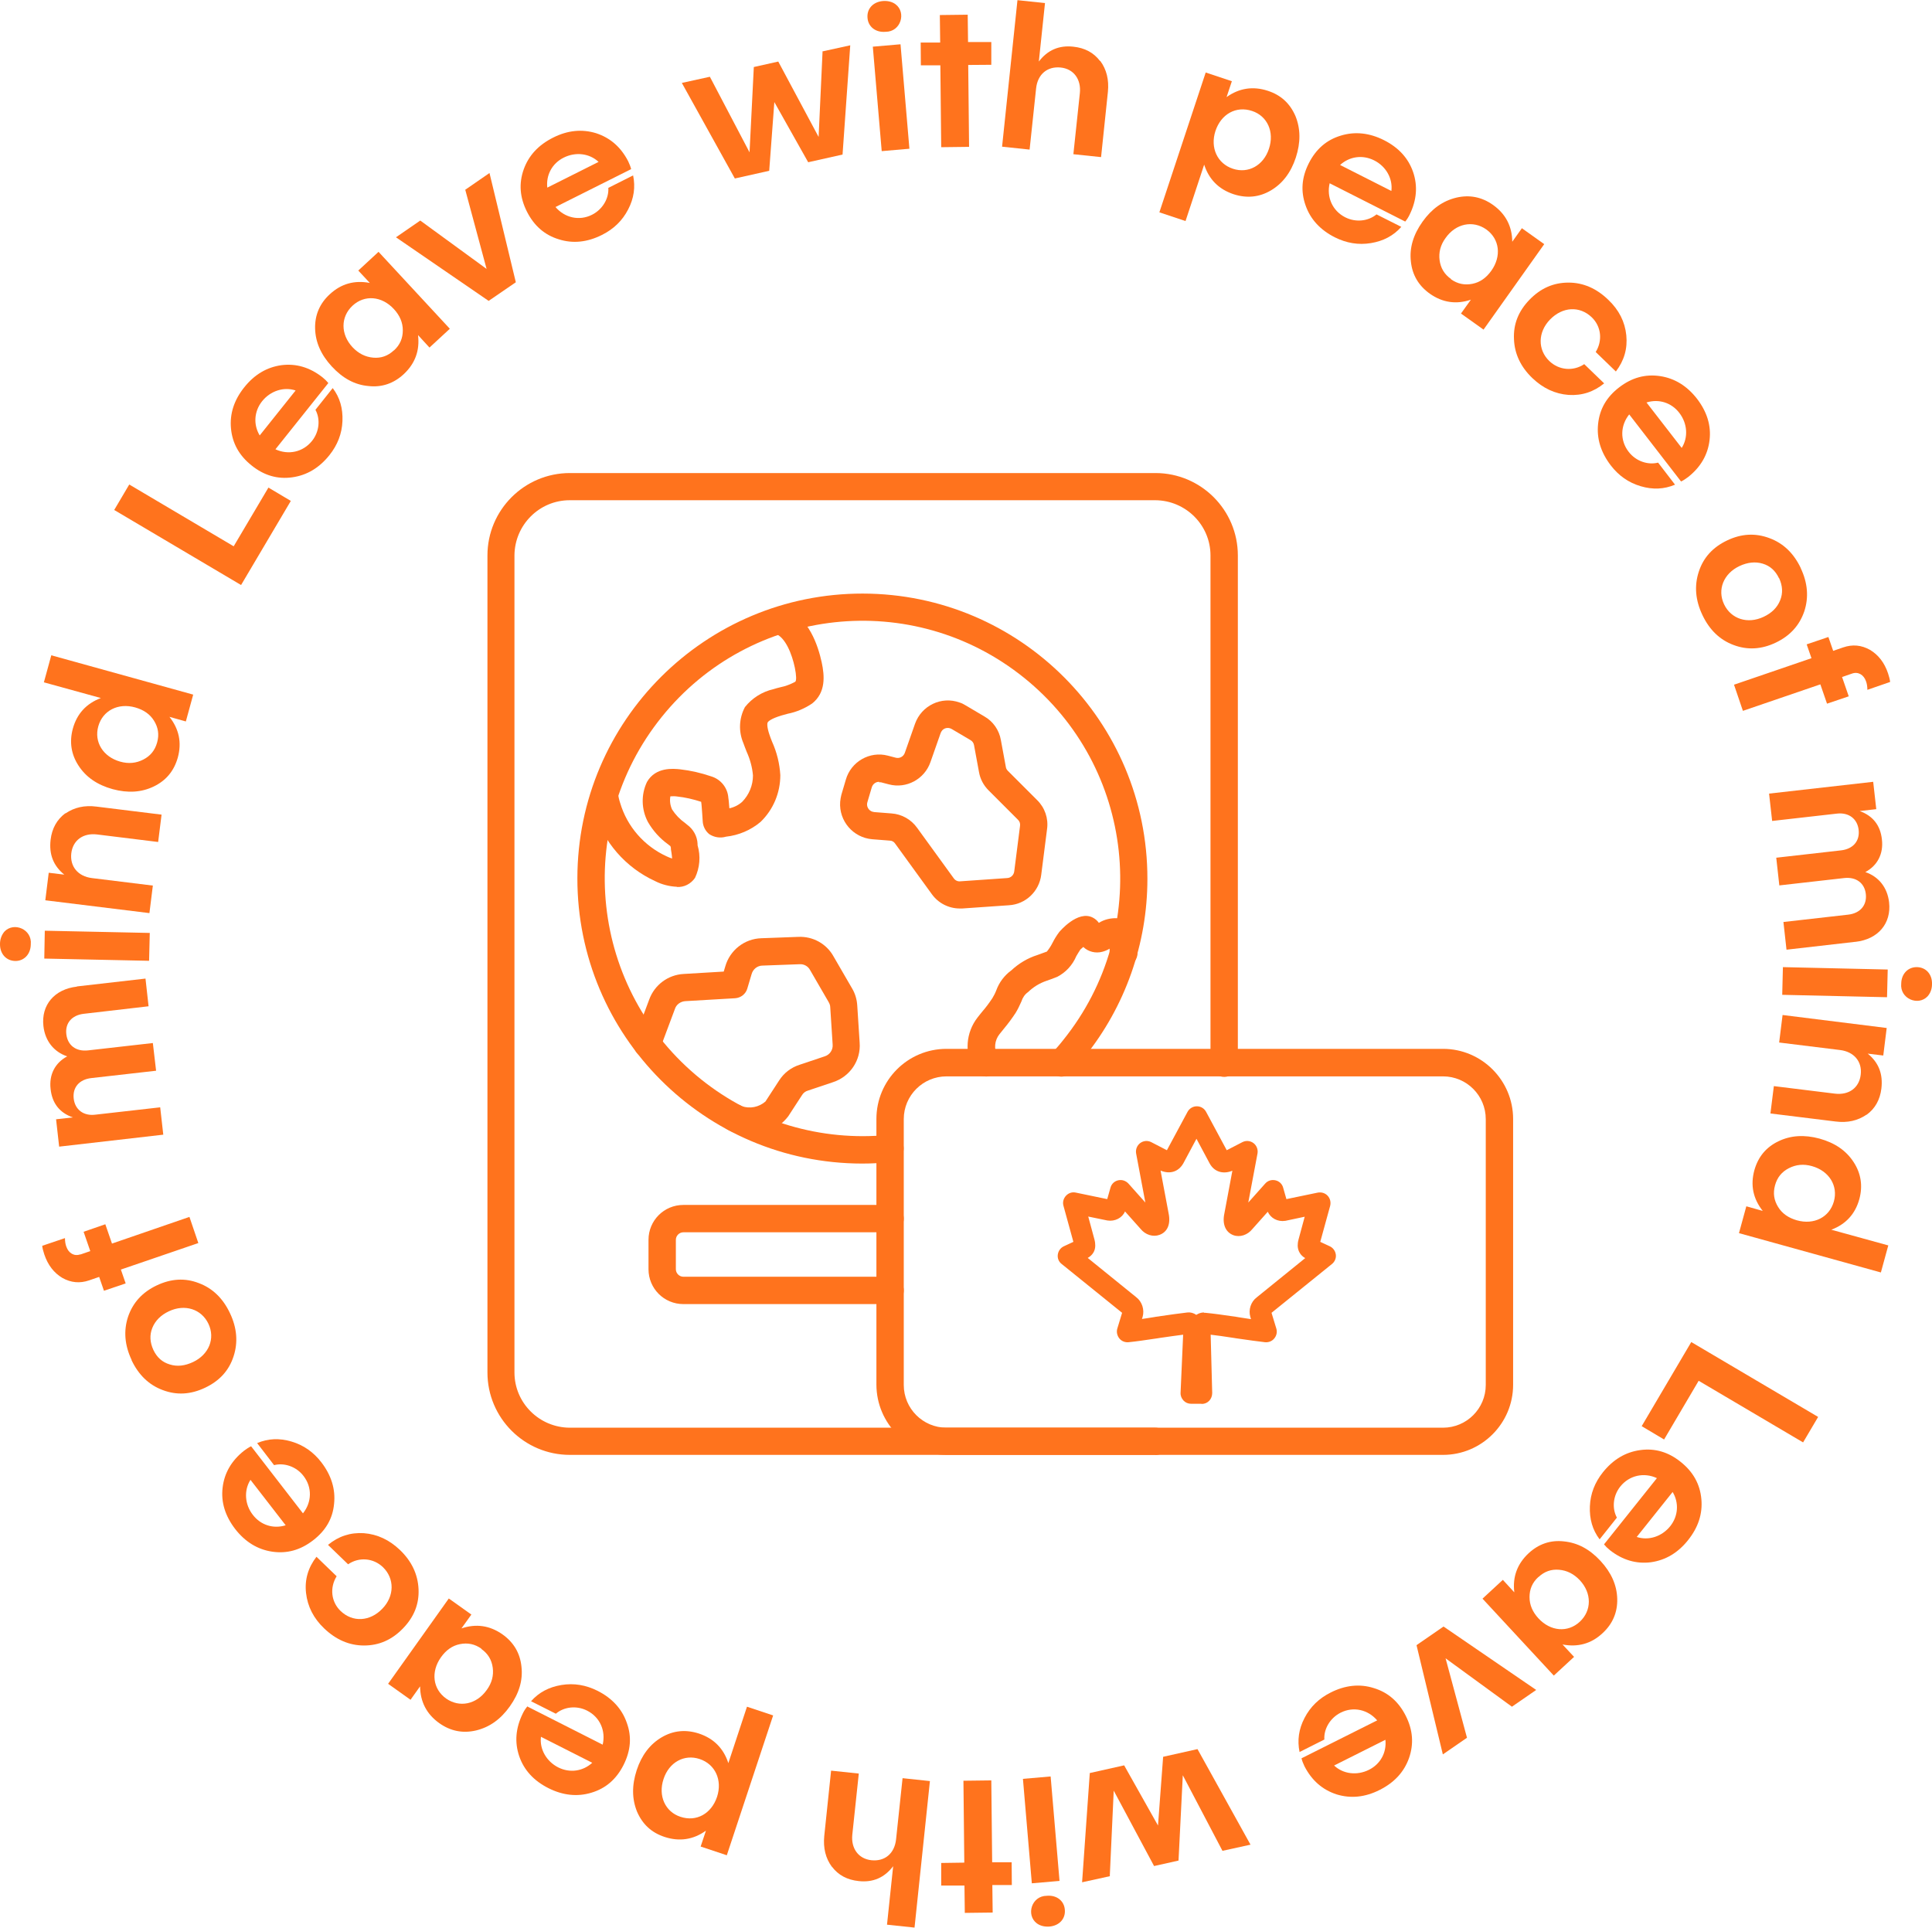 <?xml version="1.0" encoding="UTF-8"?> <svg xmlns="http://www.w3.org/2000/svg" id="Calque_2" data-name="Calque 2" viewBox="0 0 113 112.76"><defs><style> .cls-1 { fill: #ff731d; stroke-width: 0px; } </style></defs><g id="Calque_1-2" data-name="Calque 1"><g><path class="cls-1" d="m13.67,31.95l2.03-3.43,1.31.78-2.91,4.92-7.42-4.39.88-1.49,6.1,3.61Z"></path><path class="cls-1" d="m19.2,22.41l-3.09,3.87c.75.35,1.61.17,2.14-.49.44-.55.49-1.29.2-1.82l1.01-1.27c.42.55.6,1.19.57,1.93-.03.74-.29,1.4-.76,1.99-.6.75-1.32,1.18-2.18,1.3-.86.12-1.65-.11-2.37-.69-.73-.58-1.13-1.3-1.21-2.17-.08-.86.18-1.66.78-2.41.6-.75,1.32-1.17,2.17-1.29.86-.11,1.66.13,2.39.7.15.12.26.23.35.34Zm-4.01,3.06l2.1-2.63c-.69-.23-1.47.02-1.96.63-.47.59-.52,1.37-.14,2Z"></path><path class="cls-1" d="m20.95,15.83l1.19-1.1,4.17,4.5-1.19,1.1-.67-.73c.11.9-.17,1.66-.83,2.28-.59.55-1.29.79-2.07.7-.8-.07-1.5-.45-2.14-1.14-.63-.68-.96-1.42-.98-2.22-.02-.79.27-1.47.86-2.01.67-.62,1.45-.83,2.34-.66l-.67-.72Zm2.09,4.67c.36-.33.52-.72.52-1.18s-.18-.87-.52-1.24c-.71-.77-1.72-.85-2.42-.2-.7.65-.71,1.67,0,2.43.35.37.75.57,1.21.61.46.04.86-.1,1.21-.43Z"></path><path class="cls-1" d="m27.21,11.1l1.42-.98,1.54,6.39-1.59,1.09-5.42-3.72,1.42-.98,3.88,2.83-1.25-4.64Z"></path><path class="cls-1" d="m36.92,9.89l-4.43,2.22c.54.63,1.39.83,2.14.45.63-.32.99-.97.95-1.57l1.45-.73c.14.68.05,1.34-.29,1.99-.34.66-.85,1.15-1.53,1.49-.85.43-1.7.52-2.52.26-.83-.25-1.45-.79-1.87-1.62-.42-.83-.48-1.65-.19-2.47.29-.81.86-1.43,1.72-1.86.85-.43,1.69-.51,2.51-.26.83.27,1.45.81,1.88,1.64.08.17.14.32.17.45Zm-4.92,1.09l3.01-1.51c-.53-.5-1.34-.6-2.04-.25-.68.34-1.04,1.02-.96,1.76Z"></path><path class="cls-1" d="m48.09,3.01l1.64-.36-.45,6.39-2.01.45-1.98-3.52-.3,4.02-2.01.45-3.1-5.59,1.64-.36,2.32,4.42.25-4.99,1.43-.32,2.36,4.41.23-4.99Z"></path><path class="cls-1" d="m51.79,1.86c-.58.05-1.01-.3-1.05-.81-.05-.53.32-.94.9-.99.28-.02.54.04.74.19.64.48.31,1.61-.58,1.61Zm-.74.87l1.62-.14.52,6.11-1.62.14-.52-6.11Z"></path><path class="cls-1" d="m57.98,2.45v1.34s-1.35.01-1.35.01l.05,4.79-1.63.02-.05-4.79h-1.14s-.01-1.33-.01-1.33h1.14s-.02-1.61-.02-1.61l1.63-.02.02,1.6h1.37Z"></path><path class="cls-1" d="m64.35,3.56c.37.5.52,1.1.45,1.81l-.4,3.82-1.62-.17.38-3.58c.08-.8-.36-1.41-1.12-1.49-.78-.08-1.35.39-1.44,1.22l-.38,3.58-1.61-.17.9-8.57,1.61.17-.36,3.42c.51-.67,1.18-.96,2.01-.87.68.07,1.2.35,1.57.84Z"></path><path class="cls-1" d="m75.77,6.79c.3.74.31,1.54.02,2.43-.29.88-.78,1.52-1.46,1.92-.68.4-1.41.47-2.18.22-.87-.29-1.44-.87-1.72-1.73l-1.09,3.3-1.53-.51,2.71-8.18,1.53.51-.31.93c.74-.53,1.55-.65,2.41-.37.77.25,1.3.74,1.62,1.48Zm-1.55,1.91c.33-.99-.1-1.92-.99-2.21-.93-.31-1.81.18-2.14,1.17-.32.98.11,1.91,1.02,2.21.9.3,1.79-.19,2.11-1.17Z"></path><path class="cls-1" d="m82.19,12.96l-4.42-2.24c-.19.81.16,1.61.91,1.99.63.32,1.36.22,1.83-.17l1.45.73c-.46.52-1.05.83-1.78.95-.73.12-1.43,0-2.11-.34-.85-.43-1.43-1.06-1.71-1.87-.29-.82-.23-1.63.19-2.46.42-.83,1.04-1.37,1.88-1.62.82-.25,1.67-.16,2.52.27.85.43,1.42,1.05,1.7,1.86.28.82.21,1.65-.2,2.49-.08.17-.17.3-.26.41Zm-3.81-3.31l3,1.52c.09-.72-.31-1.44-1.01-1.79-.68-.34-1.44-.23-1.99.27Z"></path><path class="cls-1" d="m89,13.34l1.32.94-3.55,5-1.32-.94.58-.81c-.86.29-1.66.17-2.4-.35-.66-.47-1.03-1.1-1.11-1.89-.09-.79.14-1.56.68-2.32.54-.76,1.19-1.22,1.98-1.41.77-.18,1.49-.04,2.15.43.74.53,1.11,1.25,1.12,2.15l.57-.8Zm-4.14,2.99c.39.28.81.36,1.26.27.45-.09.81-.35,1.11-.77.6-.85.48-1.85-.3-2.41-.78-.55-1.78-.35-2.38.5-.3.41-.41.85-.35,1.3.06.45.27.82.67,1.1Z"></path><path class="cls-1" d="m93.83,22.42c-.61.5-1.3.73-2.09.68-.79-.06-1.49-.39-2.11-.98-.69-.66-1.05-1.43-1.08-2.29-.04-.87.26-1.63.91-2.3.65-.67,1.4-1,2.28-1,.86,0,1.64.34,2.33,1.01.62.59.97,1.28,1.05,2.07.08.79-.13,1.49-.61,2.12l-1.18-1.14c.41-.66.33-1.49-.23-2.03-.71-.68-1.71-.62-2.44.13-.72.74-.73,1.77-.04,2.43.56.54,1.4.61,2.04.18l1.17,1.13Z"></path><path class="cls-1" d="m98.32,28.16l-3.03-3.92c-.52.65-.55,1.52-.03,2.19.43.56,1.14.78,1.72.63l.99,1.29c-.64.27-1.3.3-2.01.09-.71-.21-1.29-.62-1.75-1.22-.58-.76-.83-1.57-.74-2.42.09-.87.49-1.57,1.23-2.14s1.53-.79,2.4-.66c.85.13,1.57.57,2.16,1.33.58.76.83,1.56.73,2.41-.1.86-.52,1.58-1.25,2.16-.15.11-.28.2-.41.26Zm-2.02-4.62l2.06,2.66c.39-.61.34-1.43-.14-2.05-.46-.6-1.2-.83-1.91-.61Z"></path><path class="cls-1" d="m105.32,33.23c.41.86.48,1.71.21,2.53-.28.82-.83,1.43-1.67,1.83-.84.4-1.66.44-2.46.14-.81-.3-1.42-.89-1.83-1.76-.41-.86-.48-1.71-.21-2.53.27-.83.82-1.43,1.66-1.83.84-.4,1.66-.44,2.48-.13.81.3,1.42.89,1.83,1.76Zm-1.27.59c-.21-.44-.52-.72-.95-.85s-.89-.08-1.36.14c-.93.44-1.31,1.38-.9,2.24.41.86,1.38,1.17,2.31.73.47-.22.8-.54.97-.97.17-.42.14-.85-.06-1.29Z"></path><path class="cls-1" d="m108.32,39.4l-.58.2.39,1.13-1.27.43-.39-1.13-4.53,1.55-.52-1.53,4.53-1.55-.28-.81,1.27-.43.28.81.58-.2c.55-.19,1.07-.14,1.57.14.49.29.85.75,1.06,1.38.06.19.11.36.12.5l-1.33.46c0-.2-.03-.37-.08-.5-.13-.38-.46-.58-.82-.45Z"></path><path class="cls-1" d="m108.51,55.09l-4.02.46-.18-1.62,3.79-.43c.7-.08,1.1-.55,1.03-1.2-.07-.65-.57-1.02-1.27-.94l-3.79.43-.18-1.62,3.79-.43c.7-.08,1.1-.54,1.03-1.19-.07-.65-.57-1.04-1.27-.96l-3.79.43-.18-1.6,6.09-.69.18,1.6-.97.11c.77.28,1.21.83,1.3,1.66.1.84-.26,1.53-.97,1.91.77.26,1.29.89,1.39,1.77.14,1.23-.64,2.16-1.96,2.31Z"></path><path class="cls-1" d="m110.41,56.71l-.04,1.62-6.13-.14.04-1.62,6.13.14Zm.79.82c.01-.58.41-.97.92-.96.53.01.9.42.88,1,0,.29-.1.53-.26.71-.55.58-1.63.14-1.54-.75Z"></path><path class="cls-1" d="m109.17,65.2c-.51.35-1.11.49-1.81.4l-3.81-.47.2-1.6,3.57.44c.83.1,1.42-.35,1.51-1.1.1-.78-.4-1.35-1.2-1.45l-3.57-.44.2-1.61,6.09.76-.2,1.61-.91-.11c.64.52.9,1.19.8,2.04-.08.66-.37,1.18-.87,1.54Z"></path><path class="cls-1" d="m110.44,72.86l-.43,1.57-8.3-2.3.43-1.57.96.27c-.56-.71-.73-1.5-.49-2.38.22-.78.68-1.34,1.4-1.69.72-.35,1.52-.4,2.41-.16.9.25,1.56.7,2,1.38.43.66.54,1.39.33,2.16-.24.87-.79,1.47-1.64,1.79l3.34.92Zm-6.62-3.53c-.13.47-.06.88.18,1.27.24.39.61.64,1.1.78,1,.28,1.9-.18,2.16-1.1.26-.92-.28-1.79-1.28-2.07-.49-.14-.94-.09-1.35.12-.41.21-.68.53-.81,1Z"></path><path class="cls-1" d="m99.35,80.77l-2.02,3.43-1.31-.78,2.9-4.92,7.42,4.38-.88,1.49-6.1-3.6Z"></path><path class="cls-1" d="m93.82,90.33l3.09-3.87c-.75-.35-1.61-.17-2.14.49-.44.55-.49,1.29-.2,1.82l-1.01,1.27c-.42-.55-.6-1.2-.57-1.93.03-.74.29-1.4.76-1.99.6-.75,1.32-1.18,2.18-1.3.86-.12,1.65.11,2.37.69.73.58,1.13,1.3,1.21,2.17.08.86-.18,1.66-.78,2.41-.6.75-1.32,1.17-2.17,1.29-.86.11-1.66-.13-2.39-.7-.15-.12-.26-.23-.35-.34Zm4.01-3.06l-2.1,2.63c.69.23,1.47-.02,1.96-.63.47-.59.52-1.37.14-2Z"></path><path class="cls-1" d="m92.07,96.91l-1.19,1.1-4.17-4.5,1.19-1.1.67.73c-.11-.9.17-1.66.83-2.28.59-.55,1.29-.79,2.07-.7.8.08,1.5.45,2.14,1.14.63.68.96,1.42.98,2.22.02.79-.27,1.47-.86,2.01-.66.62-1.45.83-2.34.66l.67.72Zm-2.09-4.67c-.36.33-.52.72-.52,1.18s.18.87.52,1.24c.71.77,1.72.85,2.42.2.7-.65.71-1.67,0-2.43-.35-.37-.75-.57-1.21-.61-.46-.04-.86.1-1.21.43Z"></path><path class="cls-1" d="m85.81,101.64l-1.42.98-1.54-6.39,1.58-1.09,5.42,3.71-1.42.98-3.88-2.83,1.25,4.64Z"></path><path class="cls-1" d="m76.12,102.85l4.43-2.22c-.54-.63-1.39-.83-2.14-.45-.63.32-.99.97-.95,1.57l-1.45.73c-.14-.68-.05-1.34.29-1.99.34-.66.85-1.15,1.53-1.49.85-.43,1.7-.52,2.52-.26.83.25,1.45.79,1.87,1.62.42.83.48,1.65.19,2.48-.29.81-.86,1.43-1.72,1.86-.85.43-1.69.51-2.51.26-.83-.27-1.45-.81-1.88-1.64-.08-.17-.14-.32-.17-.45Zm4.92-1.09l-3.01,1.51c.53.5,1.34.6,2.04.25.68-.34,1.04-1.02.96-1.76Z"></path><path class="cls-1" d="m64.93,109.74l-1.64.36.45-6.39,2.01-.45,1.98,3.52.3-4.02,2.01-.45,3.1,5.59-1.64.36-2.32-4.42-.25,4.99-1.43.32-2.36-4.41-.23,4.99Z"></path><path class="cls-1" d="m61.97,110.02l-1.62.14-.52-6.11,1.62-.14.52,6.11Zm-.74.87c.58-.05,1.01.3,1.05.81.05.53-.32.94-.9.99-.28.02-.54-.04-.74-.19-.64-.48-.31-1.61.59-1.61Z"></path><path class="cls-1" d="m55.05,110.31v-1.34s1.35-.02,1.35-.02l-.05-4.79,1.63-.02.05,4.79h1.14s.01,1.33.01,1.33h-1.14s.02,1.61.02,1.61l-1.63.02-.02-1.6h-1.37Z"></path><path class="cls-1" d="m48.66,109.2c-.37-.5-.52-1.1-.45-1.81l.4-3.82,1.62.17-.38,3.58c-.08.8.36,1.41,1.12,1.49.78.08,1.35-.39,1.44-1.22l.38-3.58,1.6.17-.9,8.57-1.61-.17.36-3.42c-.51.67-1.18.96-2.01.87-.68-.07-1.2-.35-1.57-.84Z"></path><path class="cls-1" d="m37.26,105.97c-.3-.74-.31-1.54-.02-2.43.29-.88.78-1.52,1.46-1.92.68-.4,1.41-.47,2.18-.22.87.29,1.44.87,1.72,1.73l1.09-3.3,1.53.51-2.71,8.18-1.53-.51.31-.93c-.74.53-1.55.65-2.41.37-.77-.25-1.3-.74-1.62-1.48Zm1.55-1.91c-.33.99.1,1.92.99,2.21.93.31,1.81-.18,2.14-1.17.32-.98-.11-1.91-1.02-2.21-.9-.3-1.79.19-2.11,1.17Z"></path><path class="cls-1" d="m30.83,99.81l4.42,2.24c.19-.81-.16-1.61-.91-1.99-.63-.32-1.36-.22-1.83.18l-1.45-.73c.46-.52,1.05-.83,1.78-.95.73-.12,1.43,0,2.11.34.85.43,1.43,1.06,1.71,1.87.3.82.23,1.63-.19,2.47-.42.83-1.04,1.37-1.88,1.62-.82.25-1.67.16-2.52-.27-.85-.43-1.42-1.05-1.7-1.86-.28-.82-.21-1.65.2-2.49.08-.17.17-.3.26-.41Zm3.81,3.3l-3-1.52c-.09.72.32,1.44,1.01,1.79.68.34,1.44.23,1.99-.27Z"></path><path class="cls-1" d="m24.02,99.43l-1.32-.94,3.55-4.99,1.32.94-.58.81c.86-.29,1.66-.17,2.4.35.66.47,1.03,1.1,1.11,1.89.09.8-.14,1.56-.68,2.32-.54.76-1.19,1.22-1.98,1.41-.77.18-1.49.04-2.15-.43-.74-.53-1.11-1.25-1.12-2.15l-.57.8Zm4.14-2.99c-.39-.28-.81-.36-1.26-.27-.45.09-.81.35-1.11.77-.6.85-.48,1.85.3,2.41.78.55,1.78.35,2.38-.5.3-.41.41-.85.35-1.3-.06-.45-.27-.82-.67-1.1Z"></path><path class="cls-1" d="m19.19,90.36c.61-.5,1.3-.73,2.09-.68.79.06,1.49.39,2.11.98.69.66,1.05,1.43,1.09,2.29.04.87-.26,1.63-.91,2.3-.65.67-1.4,1-2.28,1-.86,0-1.64-.34-2.33-1-.62-.59-.97-1.28-1.06-2.07-.09-.79.13-1.5.61-2.12l1.18,1.14c-.41.66-.33,1.49.23,2.03.71.68,1.72.62,2.44-.13.72-.74.72-1.77.04-2.43-.56-.54-1.4-.61-2.04-.17l-1.17-1.13Z"></path><path class="cls-1" d="m14.69,84.6l3.03,3.92c.52-.65.55-1.52.03-2.19-.43-.56-1.14-.78-1.72-.63l-.99-1.29c.64-.27,1.3-.3,2.01-.09.71.21,1.29.62,1.75,1.22.58.76.83,1.57.74,2.42-.08.87-.49,1.57-1.23,2.14-.74.57-1.53.79-2.4.66-.85-.13-1.57-.57-2.16-1.33-.58-.76-.83-1.56-.73-2.41.1-.86.52-1.58,1.25-2.16.15-.11.28-.2.41-.26Zm2.02,4.62l-2.06-2.66c-.39.61-.34,1.44.14,2.05.46.6,1.2.83,1.91.61Z"></path><path class="cls-1" d="m7.7,79.55c-.41-.86-.48-1.71-.21-2.53.28-.82.83-1.43,1.67-1.83.84-.4,1.66-.45,2.46-.14.81.3,1.42.89,1.83,1.76.41.86.48,1.71.21,2.53-.27.83-.82,1.43-1.66,1.83-.84.4-1.66.45-2.48.14-.81-.3-1.42-.89-1.83-1.76Zm1.27-.59c.21.44.52.72.96.85.44.14.89.08,1.36-.14.93-.44,1.31-1.38.9-2.24-.41-.86-1.38-1.17-2.31-.73-.47.22-.8.55-.97.97-.17.42-.14.85.06,1.29Z"></path><path class="cls-1" d="m4.7,73.38l.58-.2-.39-1.13,1.27-.44.39,1.13,4.53-1.56.52,1.53-4.53,1.55.28.81-1.27.43-.28-.81-.58.2c-.55.19-1.07.14-1.57-.14-.49-.29-.85-.75-1.06-1.38-.06-.19-.11-.36-.12-.5l1.33-.45c0,.2.03.37.08.5.13.38.46.58.82.45Z"></path><path class="cls-1" d="m4.49,57.7l4.02-.46.18,1.62-3.79.44c-.7.08-1.1.55-1.02,1.2.08.65.57,1.02,1.27.94l3.79-.43.19,1.62-3.79.43c-.7.08-1.1.54-1.03,1.19.07.65.57,1.04,1.27.95l3.79-.43.18,1.6-6.09.7-.18-1.6.98-.11c-.77-.27-1.21-.82-1.3-1.66-.1-.84.26-1.53.97-1.91-.77-.26-1.29-.89-1.39-1.77-.14-1.23.64-2.16,1.96-2.31Z"></path><path class="cls-1" d="m1.8,55.25c-.01.58-.41.97-.91.96-.53-.01-.9-.42-.89-1,0-.28.1-.53.26-.72.55-.58,1.63-.14,1.54.75Zm.79.82l.03-1.63,6.14.13-.04,1.63-6.13-.13Z"></path><path class="cls-1" d="m3.83,47.58c.51-.35,1.11-.49,1.81-.4l3.81.47-.2,1.6-3.57-.44c-.83-.1-1.42.35-1.51,1.1-.09.78.4,1.35,1.2,1.45l3.57.44-.2,1.61-6.09-.75.2-1.61.91.11c-.64-.52-.9-1.19-.8-2.04.08-.67.37-1.18.86-1.55Z"></path><path class="cls-1" d="m2.57,39.9l.43-1.57,8.3,2.3-.43,1.57-.96-.27c.56.71.73,1.5.49,2.38-.22.78-.68,1.34-1.4,1.69-.72.35-1.52.4-2.41.16-.9-.25-1.56-.7-2-1.38-.43-.66-.54-1.39-.33-2.16.24-.87.79-1.47,1.64-1.79l-3.34-.92Zm6.62,3.53c.13-.47.06-.88-.18-1.27-.24-.39-.61-.64-1.1-.78-1-.28-1.9.18-2.16,1.1-.26.92.28,1.79,1.28,2.07.49.14.94.09,1.35-.12.41-.21.68-.53.81-1Z"></path></g><g><path class="cls-1" d="m67.58,85.1h-34.25c-2.66,0-4.82-2.16-4.82-4.82v-47.79c0-2.66,2.16-4.82,4.82-4.82h34.25c2.66,0,4.82,2.16,4.82,4.82v29.68c.01.44-.34.81-.78.82-.44.01-.81-.34-.82-.78,0-.01,0-.03,0-.04v-29.68c0-1.78-1.45-3.22-3.23-3.23h-34.25c-1.78,0-3.22,1.45-3.23,3.23v47.79c0,1.78,1.45,3.22,3.23,3.23h34.25c.44,0,.8.36.8.8s-.36.8-.8.8Z"></path><path class="cls-1" d="m52.06,76.28h-12.09c-1.13,0-2.04-.91-2.04-2.04h0v-1.72c0-1.13.91-2.04,2.04-2.04h12.09c.44,0,.8.36.8.8s-.36.8-.8.8h-12.09c-.24,0-.44.2-.44.44v1.72c0,.24.2.44.44.44h12.09c.44,0,.8.36.8.8s-.36.8-.8.8h0Z"></path><path class="cls-1" d="m39.59,51.87c-.44-.02-.88-.13-1.27-.33-1.73-.79-3.04-2.3-3.58-4.12-.07-.25-.13-.5-.17-.75-.06-.44.24-.84.67-.91.43-.06.83.22.9.65.03.18.07.37.13.55.41,1.39,1.41,2.53,2.72,3.13.1.05.21.09.32.13-.01-.2-.05-.44-.07-.55v-.08s-.02-.07-.03-.1l-.03-.02-.1-.08c-.49-.35-.89-.8-1.19-1.32-.38-.73-.4-1.59-.05-2.33.51-.89,1.55-.78,1.94-.74.62.07,1.22.21,1.81.41.57.17.97.67,1.01,1.26.03.18.04.4.06.61.28-.06.54-.19.75-.38.4-.41.63-.96.63-1.54-.04-.48-.17-.95-.37-1.39-.07-.17-.13-.34-.19-.5-.29-.68-.26-1.45.09-2.11.42-.53,1.01-.9,1.67-1.05.13-.04.27-.08.4-.11.3-.06.59-.17.87-.32.08-.06.07-.38-.02-.82-.17-.82-.56-1.78-1.13-1.99h-.02c-.42-.15-.64-.6-.5-1.02.14-.41.58-.63.99-.5l.08.03c1.4.51,1.94,2.2,2.15,3.16.17.79.25,1.77-.56,2.41-.43.29-.92.5-1.43.6-.12.03-.24.07-.36.1-.63.19-.77.35-.8.39-.05.07-.05.3.09.72.04.13.1.28.16.43.28.62.44,1.28.48,1.95,0,1.03-.41,2.02-1.16,2.74-.57.48-1.28.78-2.02.86-.33.1-.69.04-.98-.15-.23-.19-.37-.47-.38-.77-.01-.12-.02-.28-.03-.45-.02-.23-.03-.49-.06-.67h0c-.46-.15-.93-.26-1.4-.31-.13-.02-.26-.02-.4-.01-.05.26-.01.53.1.77.2.31.46.58.76.79l.12.1c.36.26.59.67.61,1.12v.08c.19.64.13,1.32-.15,1.91-.24.35-.64.56-1.06.53Z"></path><path class="cls-1" d="m57.64,62.96c-.28,0-.55-.15-.69-.39-.55-.97-.46-2.18.23-3.06.08-.11.18-.22.28-.35.21-.24.4-.5.58-.77.09-.15.17-.3.23-.46.17-.47.48-.88.88-1.17.44-.41.96-.72,1.53-.9.14-.05.31-.11.55-.2.13-.16.24-.33.33-.51.11-.22.24-.43.39-.63.01-.01,1.09-1.32,1.98-.84.13.07.25.17.34.3.32-.2.7-.29,1.08-.27h0c.6-.08,1.15.33,1.24.93.02.23,0,.47-.05.69-.01.06-.03.14-.04.2.12.43-.13.86-.56.98-.39.11-.79-.09-.95-.46-.05-.12-.08-.24-.09-.37,0-.06,0-.13,0-.19-.13.08-.27.14-.42.18-.4.11-.83,0-1.12-.28-.06.05-.11.1-.17.15-.09.13-.16.26-.24.39-.22.52-.61.95-1.12,1.21-.27.11-.48.18-.62.23-.41.14-.77.36-1.08.66-.19.13-.32.33-.39.55-.1.23-.21.46-.34.67-.21.32-.44.63-.69.93-.09.11-.18.22-.25.31-.29.36-.34.87-.12,1.28.22.38.1.87-.28,1.09-.12.07-.26.11-.4.11h0Z"></path><path class="cls-1" d="m50.42,68.06c-9.21-.01-16.66-7.49-16.65-16.69.01-9.21,7.49-16.66,16.69-16.65,9.21.01,16.66,7.49,16.65,16.69,0,3.79-1.3,7.47-3.68,10.42-.24.29-.48.58-.74.86-.28.34-.79.38-1.12.1-.34-.28-.38-.79-.1-1.12.02-.02.03-.04.05-.06.23-.25.46-.51.67-.78,5.22-6.49,4.19-15.97-2.3-21.19-6.49-5.22-15.97-4.19-21.19,2.3-5.22,6.49-4.19,15.97,2.3,21.19,3.09,2.48,7.03,3.65,10.98,3.25.44-.04.83.28.87.72.04.43-.27.82-.71.87-.57.06-1.15.09-1.72.09Z"></path><path class="cls-1" d="m56.14,53.14c-.65,0-1.26-.31-1.64-.84l-2.14-2.95c-.07-.11-.19-.18-.32-.18l-1.02-.08c-1.12-.09-1.96-1.07-1.88-2.19.01-.14.04-.28.07-.41l.26-.88c.3-1.06,1.4-1.69,2.46-1.41l.46.12c.22.06.45-.06.53-.28h0l.6-1.71c.38-1.06,1.54-1.62,2.6-1.24.13.04.25.1.36.17l1.1.65c.51.29.86.8.96,1.38l.29,1.57c.01.09.06.17.12.23l1.71,1.71c.45.44.67,1.07.58,1.7l-.34,2.67c-.12.97-.91,1.72-1.88,1.78l-2.74.19c-.05,0-.1,0-.15,0Zm-4.72-7.41c-.2,0-.37.13-.43.32l-.26.88c-.07.23.07.48.3.55.03,0,.06.01.09.02l1.02.08c.6.04,1.15.35,1.5.84l2.14,2.95c.09.13.24.2.39.18l2.74-.19c.21-.01.38-.17.41-.38l.34-2.67c.02-.14-.02-.27-.13-.37l-1.71-1.71c-.29-.29-.49-.66-.56-1.07l-.29-1.57c-.02-.13-.1-.24-.21-.3l-1.1-.65c-.21-.12-.48-.06-.6.15-.02.03-.03.05-.04.08l-.6,1.71c-.35,1-1.41,1.57-2.43,1.3l-.46-.12s-.07-.01-.11,0Z"></path><path class="cls-1" d="m43.8,66.39c-.44,0-.87-.1-1.25-.32-.38-.23-.5-.72-.27-1.1.23-.38.72-.5,1.1-.27.48.17,1.01.06,1.39-.27l.8-1.23c.28-.44.7-.76,1.2-.92l1.46-.49c.3-.09.5-.38.47-.7l-.14-2.17c0-.11-.04-.21-.09-.3l-1.09-1.88c-.12-.23-.37-.36-.62-.34l-2.16.08c-.3,0-.56.21-.64.5l-.25.84c-.09.32-.38.55-.72.57l-2.91.17c-.28.02-.53.2-.61.47l-.86,2.3c-.15.42-.6.63-1.02.49-.42-.15-.63-.6-.49-1.02,0,0,0-.02.01-.03l.86-2.3c.31-.86,1.1-1.45,2.01-1.5l2.35-.14.09-.3c.27-.95,1.12-1.62,2.11-1.65l2.16-.08c.85-.04,1.65.4,2.06,1.14l1.09,1.88c.18.3.28.65.3,1l.14,2.17c.08,1.04-.57,1.99-1.56,2.31l-1.46.49c-.15.04-.28.14-.36.28l-.8,1.23c-.55.71-1.41,1.12-2.31,1.09Z"></path><path class="cls-1" d="m84.4,85.1h-29.04c-2.26,0-4.09-1.84-4.1-4.1v-15.55c0-2.26,1.83-4.1,4.1-4.1h29.04c2.26,0,4.1,1.84,4.1,4.1v15.55c0,2.26-1.84,4.1-4.1,4.1Zm-29.04-22.14c-1.38,0-2.5,1.12-2.5,2.5v15.55c0,1.38,1.12,2.5,2.5,2.5h29.04c1.38,0,2.5-1.12,2.5-2.5v-15.55c0-1.38-1.12-2.5-2.5-2.5h-29.04Z"></path><g><path class="cls-1" d="m67.35,71.11l-.7-3.68c-.06-.32.27-.56.56-.41l.96.5c.14.08.15.08.16.06l1.31-2.44c.15-.27.53-.27.68,0l1.31,2.43s.02.02.17-.06l.95-.49c.29-.15.61.1.56.41l-.7,3.68,1.54-1.72c.2-.23.57-.14.66.15l.25.88,2.04-.43c.28-.06.53.2.45.48l-.55,1.99c-.04.16-.07.25-.08.3l.74.35c.26.12.3.47.08.65l-3.61,2.93s-.04.06-.03.07l.32,1.03c.08.27-.14.53-.41.5-.49-.06-.88-.11-1.69-.23q-.06,0-.12-.02c-.75-.11-1.18-.17-1.63-.22l.09,3.67c0,.22-.17.39-.39.39h-.6c-.22,0-.39-.18-.38-.4l.16-3.67c-.46.05-.9.11-1.65.22q-.06,0-.12.02c-.81.12-1.2.18-1.69.23-.28.03-.49-.23-.41-.5l.31-1.03s0-.06-.04-.09l-3.61-2.92c-.22-.18-.18-.53.08-.65l.74-.34c-.01-.05-.04-.14-.08-.3l-.55-2c-.08-.28.17-.54.45-.48l2.04.43.25-.88c.08-.29.45-.38.66-.15l1.54,1.72Zm1.65-3.17c-.26.46-.74.5-1.19.25l-.25-.13.56,2.96c.1.48-.01.87-.38,1-.31.11-.65-.03-.85-.28l-1.19-1.33-.07.26c-.08.33-.42.57-.82.51l-1.48-.31.38,1.39s.06.24.08.29c.03.12.04.21.04.31,0,.29-.19.5-.45.59l-.19.09,3.12,2.53c.27.21.39.57.3.91l-.14.47c.28-.04.61-.09,1.08-.16q.06,0,.12-.02c.84-.13,1.29-.19,1.82-.24.18-.02.36.07.5.21.13-.14.31-.23.49-.21.53.06.98.12,1.82.24q.06,0,.12.02c.47.07.8.12,1.08.16l-.14-.47c-.09-.33.03-.69.29-.89l3.13-2.54-.16-.07c-.3-.11-.47-.31-.48-.6,0-.1.01-.19.04-.31.01-.06.07-.28.08-.3l.38-1.39-1.5.31c-.38.06-.72-.17-.8-.5l-.08-.27-1.18,1.31c-.21.27-.56.41-.86.29-.37-.14-.48-.53-.38-.99l.56-2.97-.24.12c-.46.26-.94.22-1.21-.25l-.97-1.81-.98,1.82Z"></path><path class="cls-1" d="m70.26,82.11h-.6c-.17,0-.33-.07-.44-.19s-.18-.28-.17-.45l.15-3.4c-.37.05-.77.1-1.37.19l-.12.02c-.82.12-1.21.18-1.7.23-.21.02-.41-.06-.54-.22-.13-.16-.18-.38-.12-.58l.28-.92-3.54-2.86c-.17-.13-.25-.34-.22-.55s.16-.39.35-.48l.56-.26-.58-2.11c-.06-.21,0-.43.15-.59.15-.16.36-.23.58-.18l1.83.38.19-.67c.06-.22.23-.38.45-.43.22-.05.44.02.6.19l.99,1.11-.54-2.87c-.04-.23.05-.47.24-.61.19-.14.44-.16.65-.05l.91.47,1.21-2.25c.11-.2.32-.32.54-.32h0c.23,0,.43.12.54.32l1.21,2.25.91-.47c.21-.11.46-.09.65.05s.28.38.24.61l-.54,2.87.99-1.11c.15-.17.37-.24.6-.19.22.05.39.21.45.43l.19.67,1.83-.38c.21-.04.43.02.58.18s.2.38.15.59l-.58,2.11.56.26c.19.09.32.27.35.48s-.06.42-.22.55l-3.54,2.86.28.92c.06.2.02.41-.12.58-.13.16-.33.24-.54.22-.49-.06-.88-.11-1.7-.23l-.12-.02c-.6-.09-.99-.15-1.36-.19l.09,3.41c0,.17-.06.33-.17.45s-.27.19-.44.19Zm-.59-4.56l-.17,3.93s.01.08.04.11c.03.03.07.05.11.05h.6s.08-.02.11-.05c.03-.03.04-.07.04-.11l-.1-3.94.26.03c.46.05.89.11,1.64.22l.11.02c.81.12,1.2.18,1.69.23.07,0,.12-.04.14-.05.02-.02.05-.07.03-.14l-.32-1.03c-.03-.12.02-.25.11-.32l3.61-2.92c.06-.05.06-.11.06-.14,0-.03-.02-.09-.09-.12l-.91-.43.12-.47.56-2.02c.02-.07-.02-.13-.04-.15s-.07-.06-.14-.05l-2.25.47-.31-1.08c-.02-.08-.09-.1-.11-.11-.03,0-.1-.02-.15.05l-2.03,2.27s0,0,0,0c.2.07.44-.02.6-.22l1.47-1.64.19.67c.05.2.26.38.54.33l1.86-.39-.56,2.04c-.03.11-.04.18-.03.25,0,.12.04.29.33.39l.51.24-3.42,2.77c-.19.15-.28.42-.22.65l.25.81-.36-.05c-.29-.04-.61-.09-1.08-.16l-.12-.02c-.88-.13-1.3-.19-1.81-.24-.09,0-.21.04-.3.14l-.16.17-.17-.17c-.1-.1-.22-.15-.31-.14-.51.05-.93.11-1.81.24l-.12.02c-.47.07-.8.12-1.08.16l-.36.05.25-.81c.07-.24-.02-.5-.22-.66l-3.41-2.76.52-.25c.21-.07.31-.2.32-.38,0-.07,0-.14-.03-.25l-.56-2.04,1.85.39c.26.04.5-.1.55-.33l.19-.67,1.47,1.64c.13.17.37.3.6.22,0,0,0,0,0,0l-2.03-2.27c-.05-.06-.12-.05-.15-.05-.03,0-.09.03-.11.11l-.31,1.09-2.25-.47c-.07-.02-.13.03-.14.05s-.06.07-.04.15l.68,2.49-.91.42c-.07.03-.08.1-.09.12,0,.03,0,.09.06.14l3.61,2.92c.1.07.15.21.11.33l-.31,1.03c-.02.07.01.12.03.14.02.02.06.07.14.05.49-.06.88-.11,1.68-.23l.11-.02c.76-.11,1.19-.17,1.66-.23l.27-.03Zm.76-.76s.05,0,.08,0c.51.05.94.11,1.83.24l.11.02c.29.04.52.08.72.11l-.04-.13c-.12-.42.03-.88.37-1.14l2.84-2.3c-.27-.15-.43-.41-.44-.72,0-.11.01-.22.05-.37l.36-1.33-1.13.24c-.46.07-.86-.16-1.03-.53l-.9,1.01c-.28.35-.73.5-1.11.36-.46-.17-.66-.65-.53-1.26l.47-2.51c-.54.22-1.06.07-1.33-.43l-.77-1.44-.77,1.44c-.28.49-.78.65-1.33.42l.47,2.5c.13.62-.06,1.09-.53,1.26-.38.14-.83,0-1.11-.35l-.91-1.02c-.16.38-.59.6-1.03.53l-1.12-.23.36,1.33c.04.15.05.26.05.37,0,.32-.17.57-.44.72l2.84,2.3c.34.26.49.73.37,1.15l-.04.12c.2-.03.43-.06.72-.11l.11-.02c.89-.13,1.32-.19,1.83-.25.18-.02.36.03.52.14.14-.09.29-.14.44-.14Zm3.85.06h0s0,0,0,0Zm-8.58,0s0,0,0,0h0Zm1.35-9.65s-.08.02-.09.03c-.02.02-.08.07-.06.15l.83,4.4c.26-.14.22-.5.18-.71l-.65-3.43.67.35c.19.1.64.29.89-.15l1.18-2.19,1.18,2.19c.24.43.66.28.89.15l.66-.34-.65,3.44c-.04.17-.09.56.18.71l.83-4.4c.02-.08-.04-.13-.06-.15-.02-.02-.09-.05-.16-.01l-.95.49c-.13.07-.35.2-.48-.03l-1.31-2.44c-.04-.07-.11-.08-.14-.08s-.1,0-.14.08l-1.31,2.44c-.13.22-.35.1-.47.03l-.95-.49s-.05-.02-.07-.02Z"></path></g></g></g></svg> 